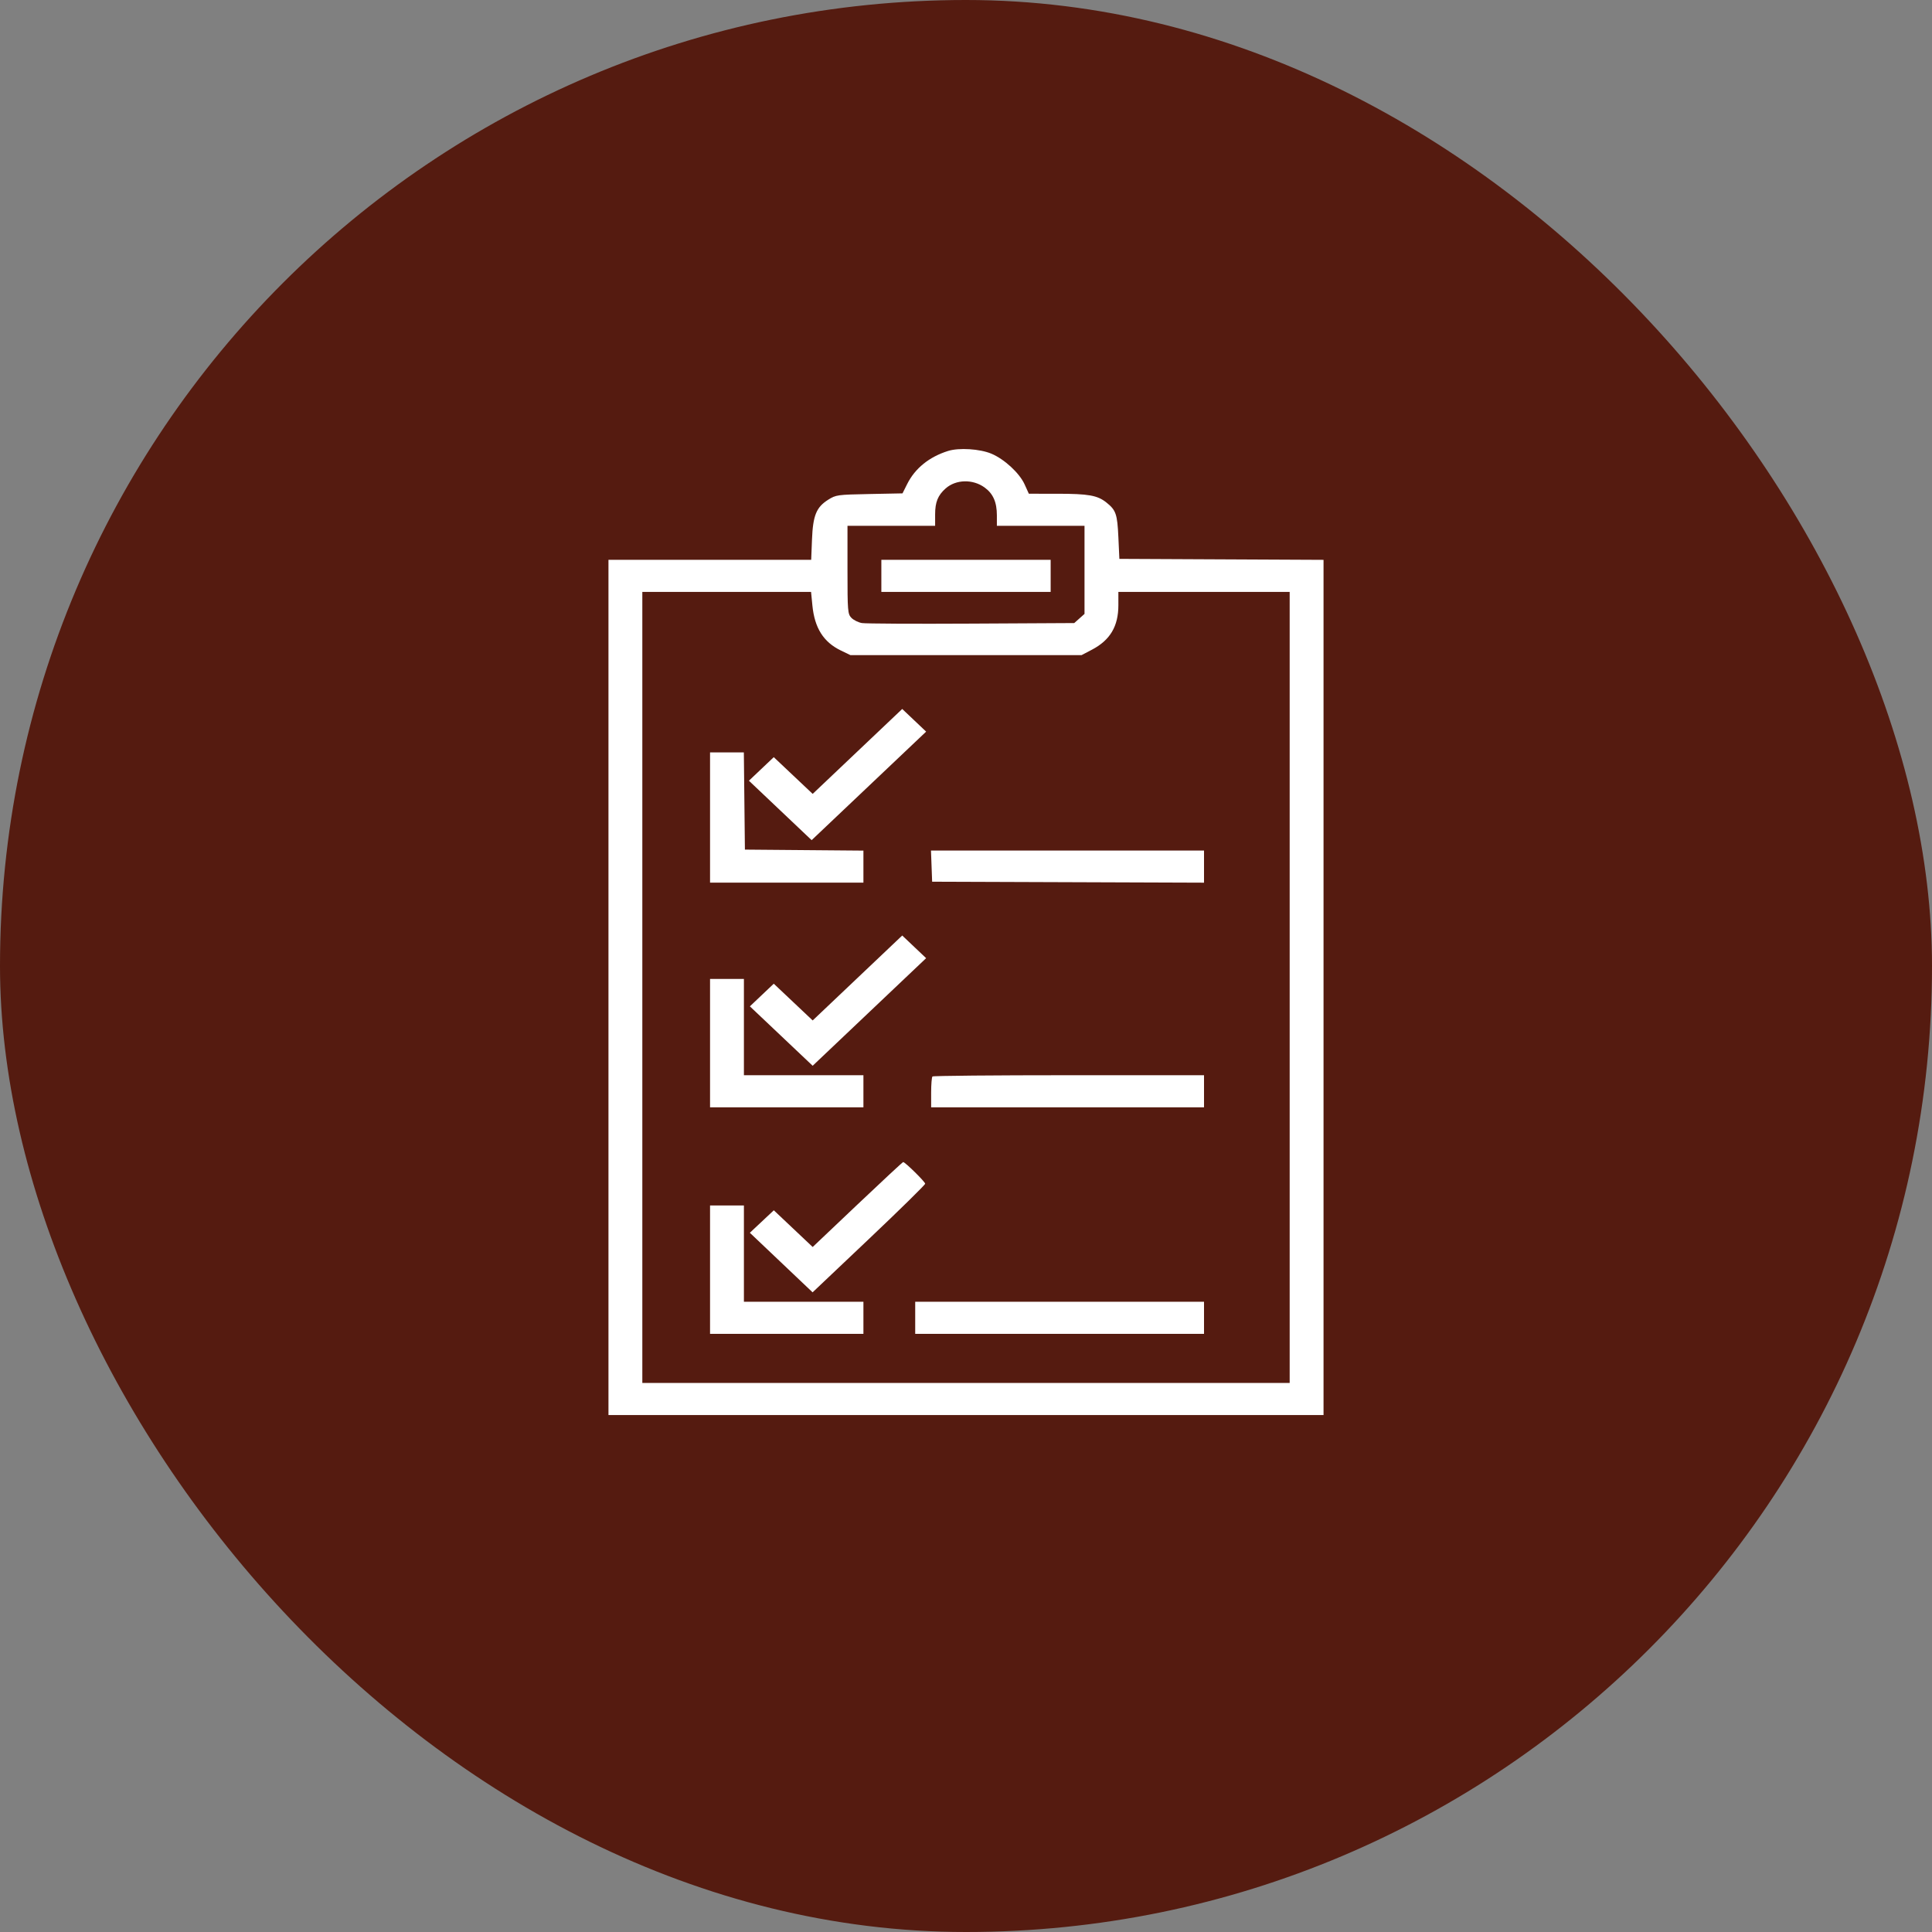 <svg width="1024" height="1024" viewBox="0 0 1024 1024" fill="none" xmlns="http://www.w3.org/2000/svg">
<rect x="0" y="0" width="1024" height="1024" fill="#808080" stroke="none"/>
<rect width="1024" height="1024" rx="512" fill="#551B10"/>
<path fill-rule="evenodd" clip-rule="evenodd" d="M502.499 239.015C492.476 242.163 484.998 248.212 480.821 256.553L478.344 261.497L460.783 261.844C443.831 262.18 443.075 262.284 438.979 264.854C432.671 268.812 430.877 273.211 430.374 285.957L429.949 296.713H376.224H322.5V523.357V750H512H701.5V523.366V296.731L647.395 296.472L593.29 296.213L592.762 284.706C592.199 272.443 591.488 270.384 586.418 266.34C581.652 262.539 576.958 261.703 560.328 261.697L545.314 261.691L543.059 256.724C540.345 250.744 532.333 243.346 525.442 240.457C519.339 237.898 508.27 237.203 502.499 239.015ZM521.842 258.367C526.38 261.648 528.364 266.149 528.364 273.167V278.702H551.589H574.815V302.043V325.383L572.091 327.809L569.367 330.235L514.819 330.53C484.818 330.693 458.725 330.559 456.835 330.234C454.945 329.908 452.452 328.678 451.292 327.498C449.312 325.483 449.185 323.956 449.185 302.028V278.702H472.411H495.636V272.648C495.636 266.132 497.097 262.525 501.204 258.887C506.654 254.063 515.578 253.838 521.842 258.367ZM467.132 305.219V313.724H512H556.868V305.219V296.713H512H467.132V305.219ZM430.582 320.883C431.755 332.856 436.463 340.32 445.644 344.765L450.769 347.245H512H573.231L578.778 344.333C588.405 339.276 592.762 331.933 592.762 320.761V313.724H638.157H683.553V523.357V732.989H512H340.447V523.357V313.724H385.163H429.879L430.582 320.883ZM454.468 398.274L430.738 420.782L420.427 411.046L410.114 401.309L403.529 407.55L396.942 413.793L413.563 429.547L430.185 445.301L460.529 416.54L490.873 387.779L484.536 381.772L478.198 375.765L454.468 398.274ZM376.341 433.3V467.822H416.986H457.631V459.331V450.841L426.224 450.576L394.816 450.311L394.534 424.544L394.252 398.778H385.297H376.341V433.3ZM493.747 459.066L494.053 467.321L566.105 467.578L638.157 467.836V459.323V450.811H565.799H493.44L493.747 459.066ZM454.468 518.35L430.738 540.858L420.427 531.122L410.114 521.384L403.784 527.384L397.453 533.385L414.091 549.131L430.729 564.878L460.799 536.364L490.868 507.85L484.534 501.846L478.198 495.841L454.468 518.35ZM376.341 552.875V586.897H416.986H457.631V578.392V569.886H425.96H394.288V544.37V518.854H385.315H376.341V552.875ZM494.229 570.554C493.842 570.92 493.525 574.747 493.525 579.059V586.897H565.841H638.157V578.392V569.886H566.545C527.158 569.886 494.616 570.186 494.229 570.554ZM454.469 638.424L430.738 660.934L420.437 651.208L410.138 641.481L403.785 647.439L397.434 653.396L414.063 669.18L430.691 684.964L460.525 656.7C476.932 641.155 490.358 627.968 490.358 627.395C490.358 626.389 479.725 615.915 478.703 615.915C478.426 615.915 467.521 626.045 454.469 638.424ZM376.341 672.951V706.973H416.986H457.631V698.467V689.962H425.96H394.288V664.446V638.93H385.315H376.341V672.951ZM485.079 698.467V706.973H561.618H638.157V698.467V689.962H561.618H485.079V698.467Z" fill="white"/>
</svg>

